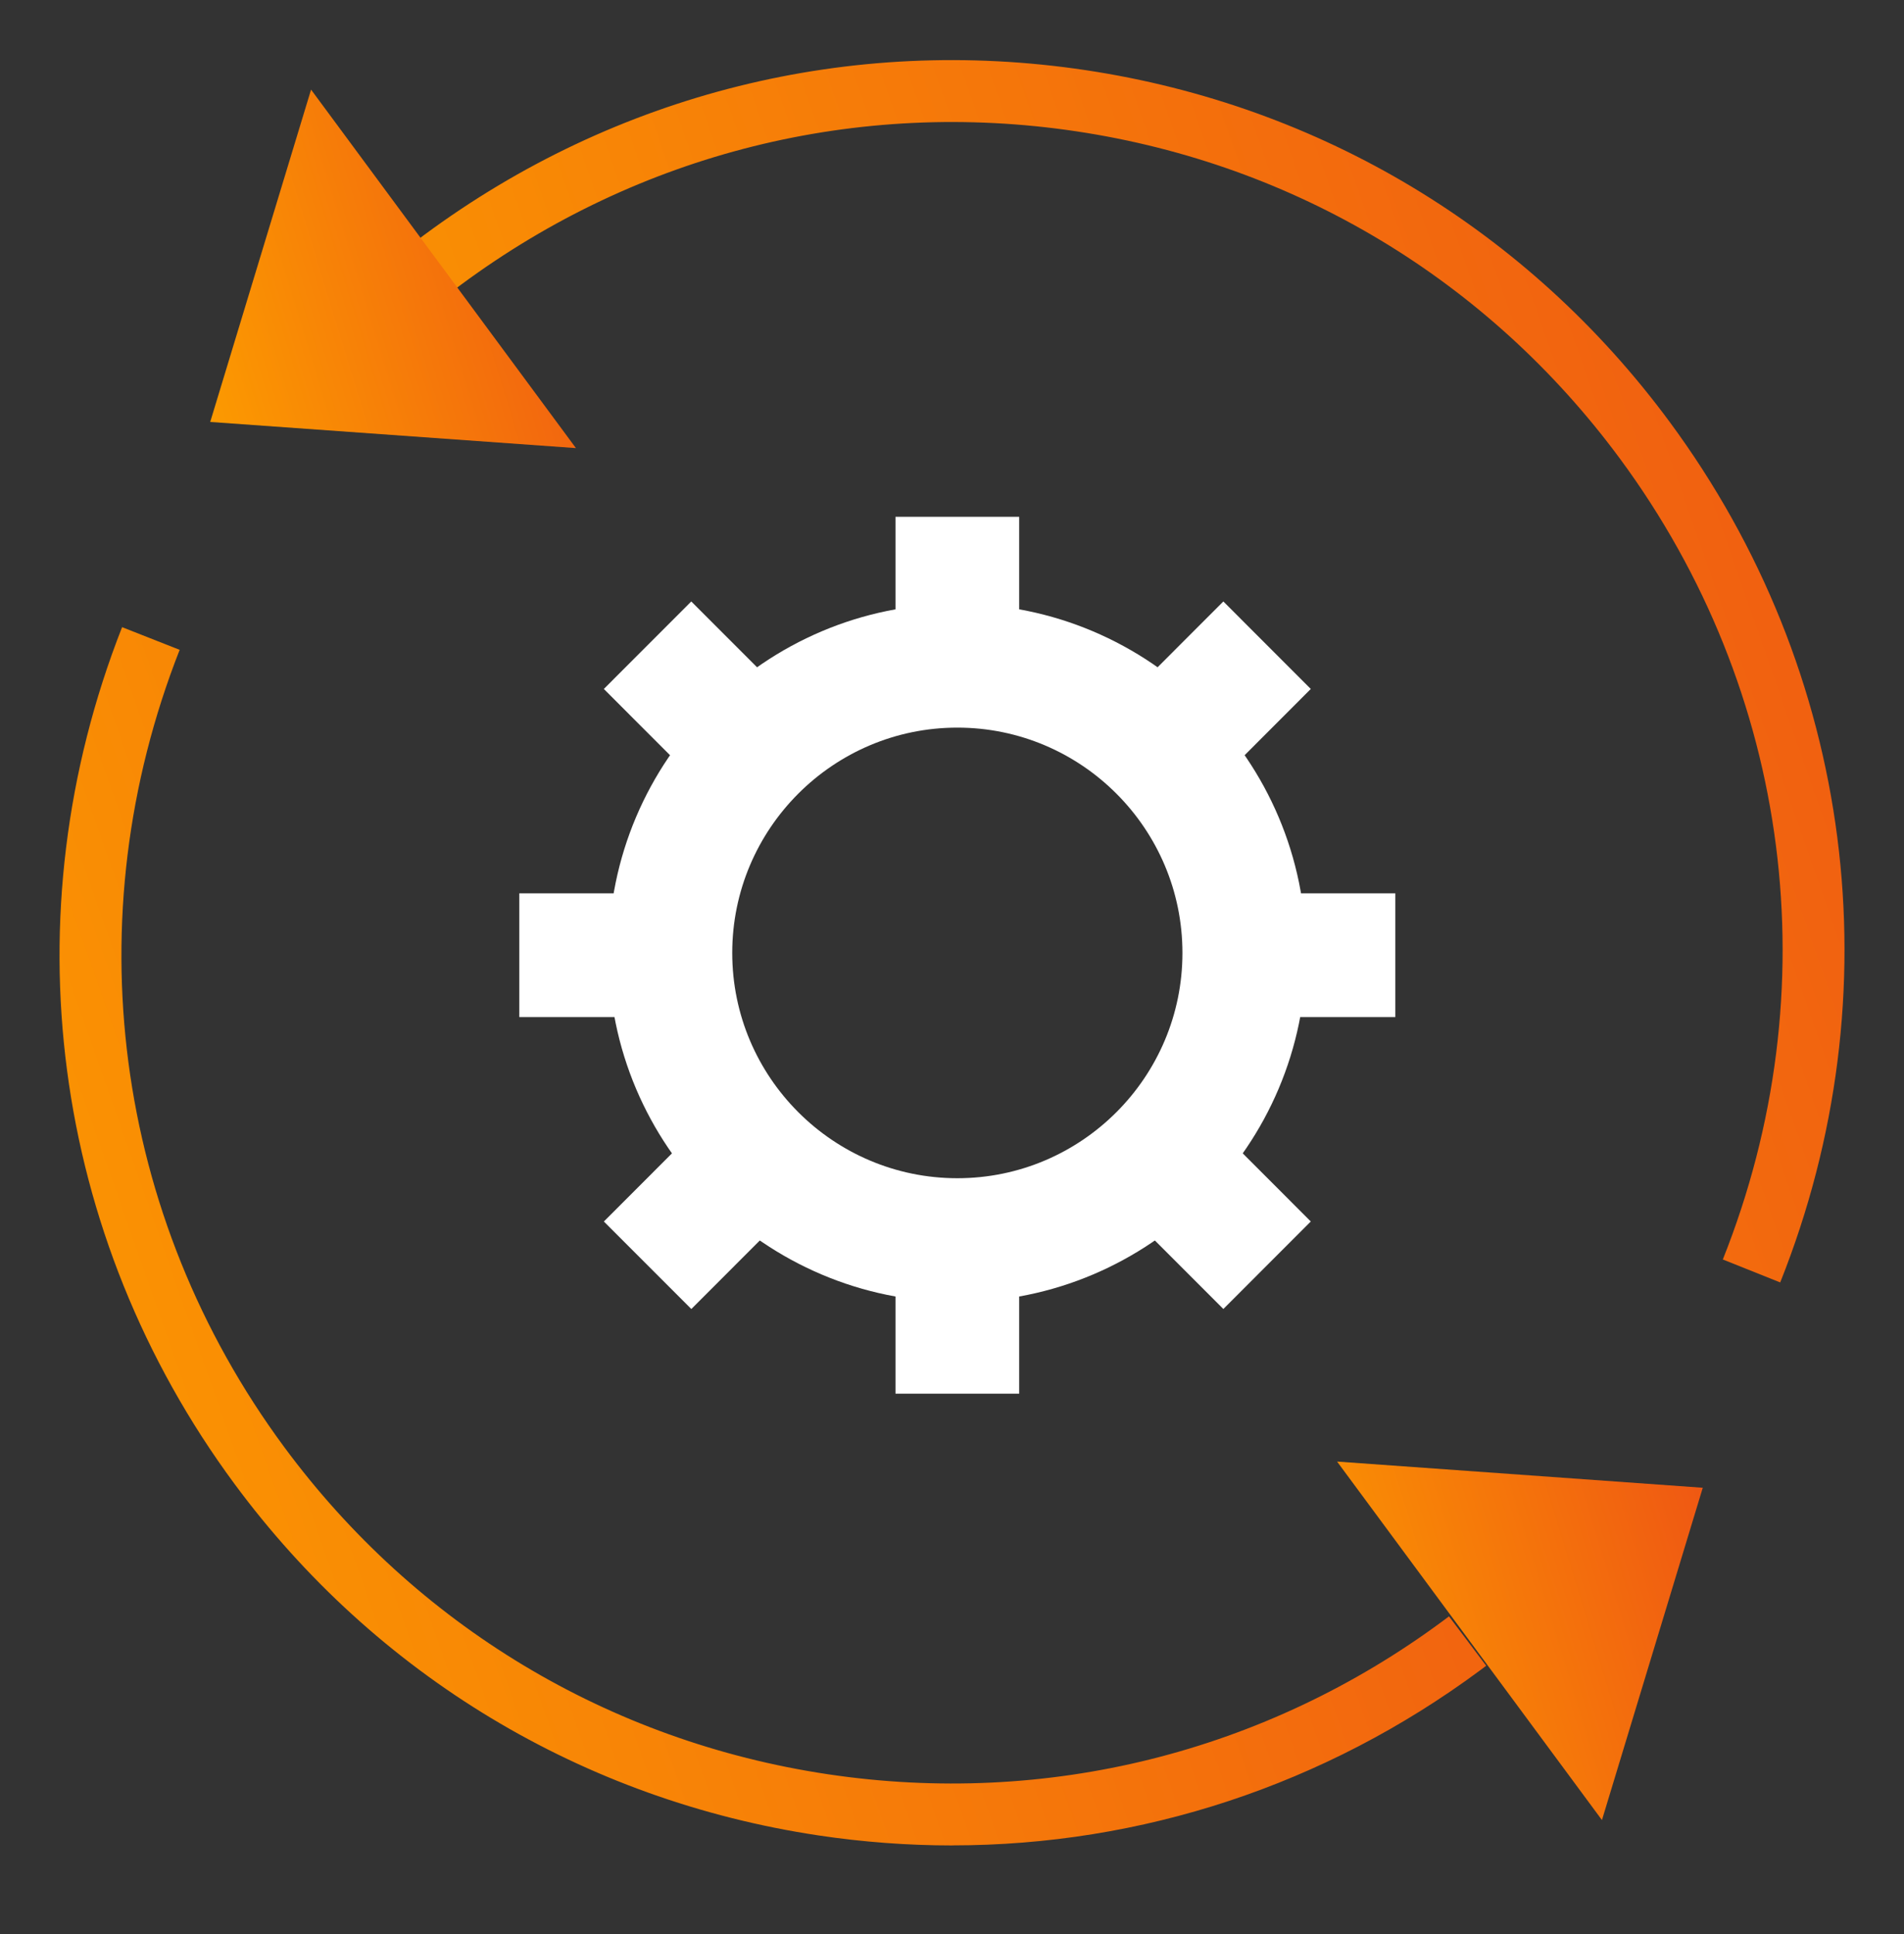 <?xml version="1.0" encoding="UTF-8"?>
<svg xmlns="http://www.w3.org/2000/svg" width="64" height="65" viewBox="0 0 64 65" fill="none">
  <rect x="0" y="0" width="64" height="65" fill="#333333" stroke="none"/>
  <path d="M32.18 43.758C38.644 43.758 43.903 38.495 43.903 32.026C43.903 25.557 38.644 20.294 32.18 20.294C25.715 20.294 20.456 25.557 20.456 32.026C20.456 38.495 25.715 43.758 32.18 43.758ZM32.18 24.454C36.352 24.454 39.746 27.851 39.746 32.026C39.746 36.201 36.352 39.598 32.18 39.598C28.008 39.598 24.613 36.201 24.613 32.026C24.613 27.851 28.008 24.454 32.18 24.454Z" fill="white"></path>
  <path d="M30.101 17.369H34.258V22.376H30.101V17.369Z" fill="white"></path>
  <path d="M30.101 41.832H34.258V46.839H30.101V41.832Z" fill="white"></path>
  <path d="M17.455 30.023H22.458V34.183H17.455V30.023Z" fill="white"></path>
  <path d="M41.899 30.023H46.902V34.183H41.899V30.023Z" fill="white"></path>
  <path d="M23.836 37.512L26.775 40.454L23.238 43.994L20.298 41.053L23.836 37.512Z" fill="white"></path>
  <path d="M41.121 20.214L44.06 23.155L40.523 26.696L37.583 23.754L41.121 20.214Z" fill="white"></path>
  <path d="M40.523 37.511L44.06 41.052L41.121 43.993L37.583 40.453L40.523 37.511Z" fill="white"></path>
  <path d="M23.236 20.214L26.774 23.754L23.835 26.696L20.297 23.155L23.236 20.214Z" fill="white"></path>
  <path d="M32.01 62.02C38.364 62.02 44.532 59.998 49.736 56.148C49.811 56.092 49.884 56.038 49.957 55.983L48.705 54.323L48.5 54.477C42.519 58.902 35.176 60.73 27.819 59.628C20.463 58.525 13.978 54.621 9.554 48.634C3.813 40.863 2.499 30.847 6.039 21.84L4.104 21.078C0.3 30.755 1.714 41.52 7.883 49.872C12.635 56.304 19.605 60.499 27.509 61.685C29.012 61.91 30.515 62.022 32.008 62.022L32.01 62.02Z" fill="url(#paint0_linear_148_2800)"></path>
  <path d="M53.847 61.169L44.944 49.121L57.236 50.001L53.847 61.169Z" fill="url(#paint1_linear_148_2800)"></path>
  <path d="M59.839 43.101C63.713 33.387 62.323 22.57 56.116 14.17C51.364 7.738 44.394 3.543 36.489 2.357C28.584 1.171 20.692 3.137 14.264 7.892C14.192 7.946 14.117 8 14.044 8.057L15.295 9.719C15.364 9.667 15.431 9.617 15.499 9.567C21.482 5.14 28.825 3.312 36.182 4.414C43.538 5.517 50.023 9.421 54.447 15.408C60.219 23.225 61.514 33.289 57.91 42.329L59.841 43.101H59.839Z" fill="url(#paint2_linear_148_2800)"></path>
  <path d="M10.456 3.012L19.359 15.06L7.066 14.181L10.456 3.012Z" fill="url(#paint3_linear_148_2800)"></path>
  <defs>
    <linearGradient id="paint0_linear_148_2800" x1="36.233" y1="-17.99" x2="-19.258" y2="1.503" gradientUnits="userSpaceOnUse">
      <stop stop-color="#EF5713"></stop>
      <stop offset="1" stop-color="#FC9B00"></stop>
    </linearGradient>
    <linearGradient id="paint1_linear_148_2800" x1="53.718" y1="37.625" x2="39.108" y2="42.095" gradientUnits="userSpaceOnUse">
      <stop stop-color="#EF5713"></stop>
      <stop offset="1" stop-color="#FC9B00"></stop>
    </linearGradient>
    <linearGradient id="paint2_linear_148_2800" x1="48.276" y1="-37.179" x2="-7.255" y2="-17.737" gradientUnits="userSpaceOnUse">
      <stop stop-color="#EF5713"></stop>
      <stop offset="1" stop-color="#FC9B00"></stop>
    </linearGradient>
    <linearGradient id="paint3_linear_148_2800" x1="15.841" y1="-8.484" x2="1.229" y2="-4.013" gradientUnits="userSpaceOnUse">
      <stop stop-color="#EF5713"></stop>
      <stop offset="1" stop-color="#FC9B00"></stop>
    </linearGradient>
  </defs>
</svg>
